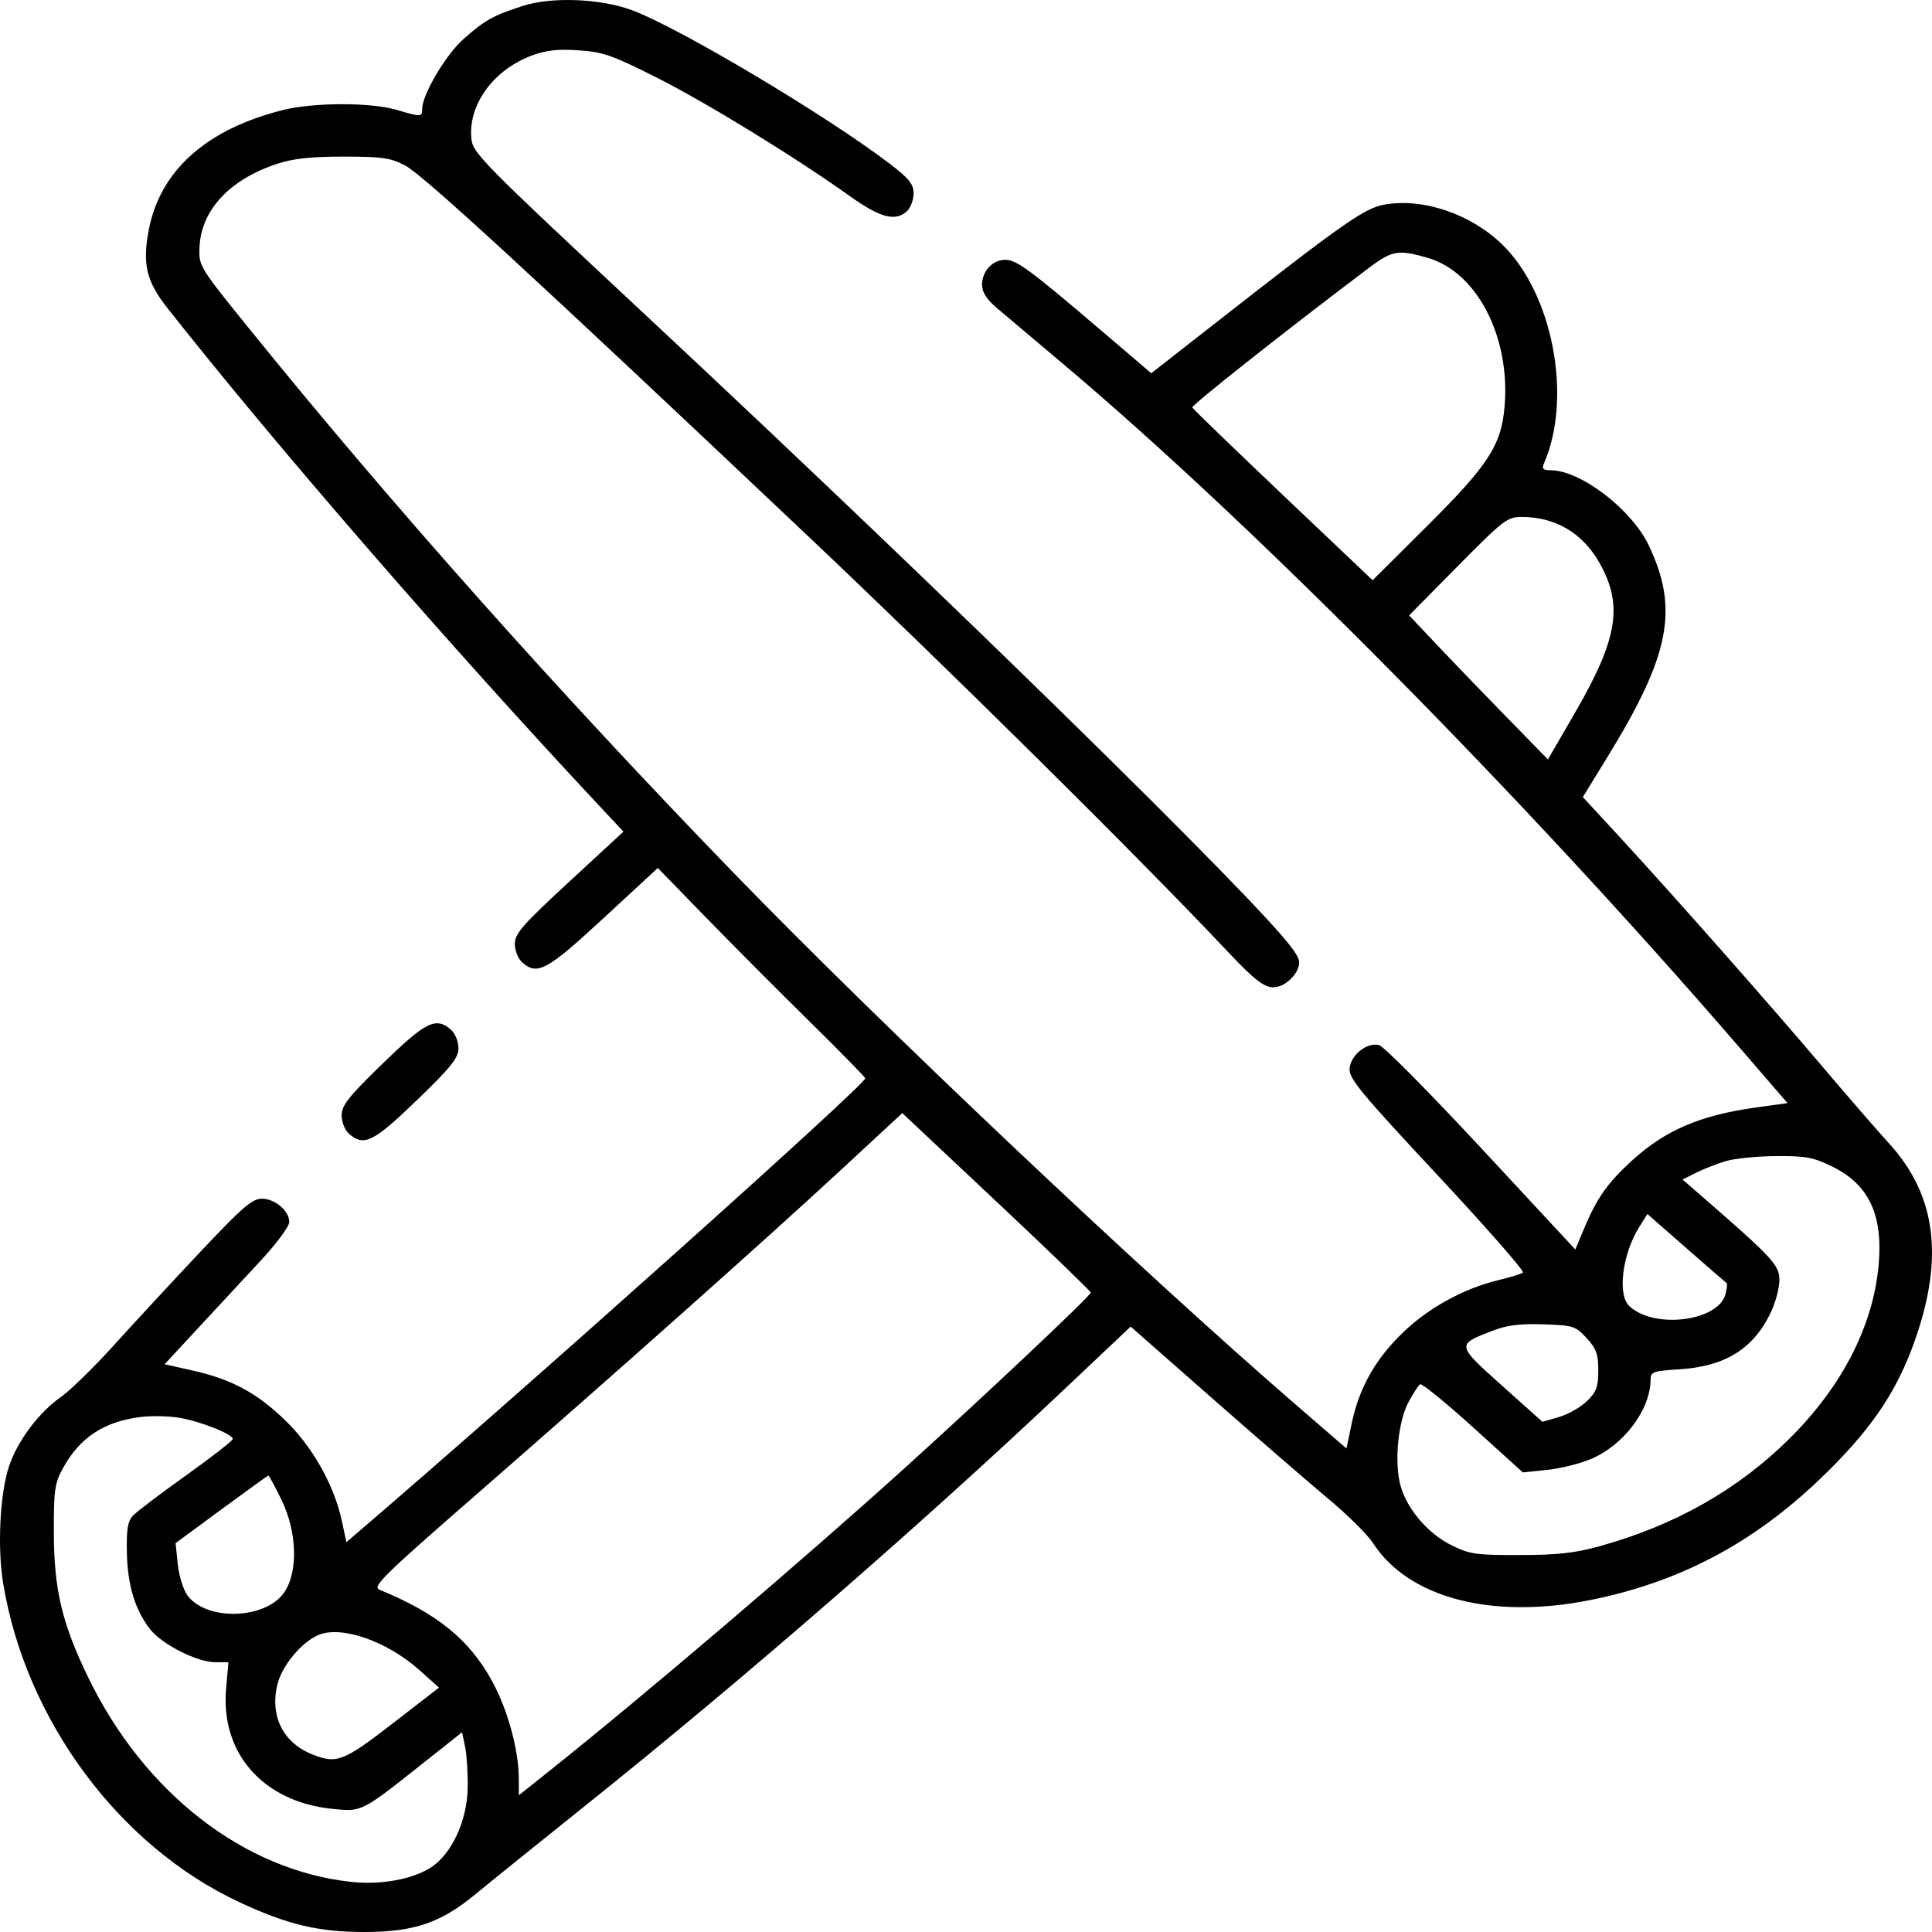 <svg width="48" height="48" viewBox="0 0 48 48" fill="none" xmlns="http://www.w3.org/2000/svg">
<path fill-rule="evenodd" clip-rule="evenodd" d="M12.991 0.146C12.253 0.384 12.041 0.502 11.511 0.974C11.073 1.362 10.49 2.352 10.489 2.705C10.489 2.909 10.469 2.91 9.848 2.728C9.211 2.541 7.792 2.543 7.033 2.733C5.128 3.208 3.974 4.24 3.695 5.718C3.534 6.567 3.637 6.993 4.168 7.665C6.894 11.12 11.212 16.094 14.933 20.067L15.489 20.662L14.14 21.908C12.979 22.98 12.791 23.195 12.791 23.452C12.791 23.618 12.872 23.821 12.974 23.91C13.351 24.241 13.586 24.113 14.992 22.814L16.343 21.565L17.539 22.794C18.197 23.469 19.356 24.634 20.116 25.381C20.875 26.129 21.497 26.763 21.497 26.79C21.497 26.952 13.056 34.505 8.822 38.13L8.606 38.315L8.493 37.787C8.299 36.886 7.753 35.923 7.061 35.263C6.354 34.589 5.738 34.262 4.763 34.045L4.09 33.894L4.942 32.975C5.411 32.469 6.108 31.718 6.491 31.305C6.874 30.892 7.187 30.467 7.187 30.361C7.187 30.082 6.832 29.781 6.503 29.781C6.266 29.781 6.014 30 4.967 31.112C4.278 31.844 3.314 32.886 2.824 33.428C2.334 33.97 1.743 34.547 1.51 34.71C0.971 35.087 0.446 35.785 0.231 36.409C-0 37.081 -0.071 38.432 0.079 39.338C0.638 42.731 2.953 45.858 5.936 47.254C7.151 47.822 7.927 48.005 9.089 48C10.302 47.994 10.956 47.769 11.815 47.059C12.159 46.775 13.401 45.774 14.575 44.834C18.48 41.708 22.873 37.889 26.418 34.54L28.091 32.959L30.122 34.745C31.24 35.726 32.539 36.852 33.011 37.245C33.482 37.638 33.978 38.129 34.111 38.336C34.993 39.7 37.059 40.243 39.508 39.753C41.714 39.312 43.539 38.351 45.214 36.749C46.407 35.608 47.059 34.682 47.504 33.495C48.314 31.337 48.136 29.731 46.94 28.416C46.623 28.067 45.868 27.197 45.264 26.483C43.978 24.964 41.555 22.221 40.244 20.799L39.325 19.803L39.932 18.815C41.49 16.282 41.715 15.138 40.968 13.56C40.541 12.657 39.276 11.686 38.522 11.683C38.336 11.682 38.302 11.646 38.36 11.512C39.073 9.875 38.577 7.287 37.318 6.07C36.531 5.31 35.347 4.911 34.388 5.085C33.896 5.174 33.355 5.554 30.128 8.08L28.603 9.273L27.376 8.226C25.586 6.698 25.257 6.455 24.979 6.455C24.66 6.455 24.399 6.735 24.399 7.075C24.399 7.261 24.511 7.436 24.774 7.659C24.98 7.834 25.712 8.451 26.4 9.031C31.136 13.02 37.831 19.784 43.2 26.005L44.411 27.407L43.634 27.514C42.244 27.706 41.368 28.081 40.541 28.839C39.939 29.389 39.674 29.765 39.356 30.522L39.138 31.043L36.806 28.532C35.523 27.151 34.38 25.996 34.265 25.966C33.963 25.888 33.56 26.207 33.53 26.548C33.509 26.791 33.804 27.148 35.711 29.191C36.924 30.491 37.88 31.582 37.837 31.616C37.793 31.65 37.532 31.732 37.257 31.797C36.378 32.005 35.494 32.488 34.849 33.113C34.162 33.778 33.766 34.484 33.58 35.376L33.453 35.987L32.253 34.95C28.408 31.628 21.903 25.477 18.236 21.696C13.882 17.205 9.707 12.515 6.183 8.155C4.946 6.624 4.936 6.609 4.957 6.137C4.999 5.215 5.712 4.453 6.893 4.068C7.29 3.938 7.735 3.89 8.538 3.891C9.489 3.891 9.696 3.92 10.063 4.11C10.504 4.338 13.239 6.854 20.095 13.338C23.624 16.677 28.246 21.251 30.459 23.597C31.313 24.502 31.51 24.627 31.854 24.475C31.993 24.414 32.158 24.254 32.221 24.12C32.319 23.912 32.3 23.828 32.086 23.538C31.198 22.331 23.528 14.818 16.193 7.971C11.895 3.959 11.739 3.801 11.709 3.424C11.64 2.579 12.27 1.727 13.226 1.375C13.572 1.247 13.867 1.215 14.38 1.25C14.986 1.292 15.22 1.374 16.328 1.934C17.565 2.558 19.771 3.913 21.144 4.893C21.879 5.416 22.259 5.511 22.54 5.239C22.627 5.155 22.698 4.96 22.698 4.804C22.698 4.577 22.587 4.437 22.122 4.081C20.559 2.883 16.864 0.681 15.693 0.25C14.913 -0.037 13.703 -0.084 12.991 0.146ZM33.993 6.668C31.894 8.253 29.598 10.069 29.622 10.124C29.639 10.16 30.654 11.141 31.877 12.303L34.103 14.416L35.452 13.073C36.987 11.546 37.301 11.06 37.382 10.088C37.525 8.363 36.691 6.756 35.471 6.406C34.734 6.194 34.586 6.221 33.993 6.668ZM36.217 14.066L35.009 15.289L35.705 16.026C36.088 16.431 36.864 17.237 37.429 17.815L38.458 18.868L39.124 17.719C40.194 15.873 40.332 15.04 39.741 13.989C39.32 13.242 38.645 12.843 37.802 12.843C37.45 12.843 37.346 12.924 36.217 14.066ZM9.512 26.419C8.658 27.248 8.488 27.462 8.488 27.711C8.488 27.877 8.569 28.08 8.671 28.169C9.042 28.493 9.281 28.374 10.359 27.332C11.215 26.504 11.39 26.285 11.39 26.04C11.39 25.878 11.308 25.674 11.207 25.586C10.831 25.256 10.586 25.377 9.512 26.419ZM20.848 29.108C19.024 30.796 15.401 34.021 11.773 37.185C9.506 39.161 9.243 39.421 9.429 39.497C10.863 40.084 11.667 40.739 12.233 41.78C12.617 42.489 12.886 43.473 12.889 44.184L12.891 44.603L13.658 43.991C16.029 42.101 19.955 38.754 22.493 36.459C24.484 34.658 27.101 32.191 27.1 32.114C27.1 32.082 26.046 31.065 24.759 29.855L22.417 27.655L20.848 29.108ZM42.861 28.852C42.641 28.919 42.313 29.049 42.132 29.14L41.803 29.305L42.382 29.809C44.041 31.252 44.212 31.439 44.209 31.805C44.208 31.996 44.116 32.348 44.004 32.588C43.575 33.502 42.87 33.947 41.735 34.019C41.078 34.06 41.01 34.084 41.009 34.27C41.007 35.024 40.34 35.91 39.516 36.253C39.241 36.368 38.75 36.488 38.425 36.521L37.834 36.581L36.598 35.462C35.919 34.847 35.327 34.366 35.283 34.392C35.239 34.418 35.107 34.622 34.989 34.844C34.731 35.334 34.637 36.343 34.797 36.915C34.96 37.496 35.475 38.099 36.056 38.388C36.513 38.615 36.662 38.637 37.758 38.635C38.701 38.633 39.127 38.586 39.747 38.414C41.62 37.894 43.187 37.005 44.462 35.739C45.774 34.436 46.545 32.928 46.676 31.407C46.782 30.171 46.427 29.427 45.52 28.982C45.048 28.751 44.864 28.717 44.119 28.723C43.647 28.726 43.081 28.784 42.861 28.852ZM40.729 30.48C40.311 31.143 40.179 32.158 40.475 32.444C41.081 33.03 42.693 32.832 42.87 32.151C42.906 32.013 42.918 31.89 42.898 31.878C42.877 31.865 42.426 31.473 41.895 31.008L40.93 30.162L40.729 30.48ZM37.063 33.069C36.183 33.41 36.183 33.411 37.312 34.421L38.321 35.324L38.732 35.206C38.957 35.14 39.269 34.963 39.425 34.812C39.662 34.584 39.709 34.457 39.709 34.048C39.709 33.644 39.658 33.503 39.418 33.243C39.142 32.945 39.087 32.927 38.342 32.903C37.746 32.883 37.438 32.923 37.063 33.069ZM3.485 35.206C2.583 35.32 1.984 35.716 1.567 36.471C1.357 36.852 1.334 37.017 1.338 38.104C1.344 39.504 1.543 40.337 2.189 41.67C3.583 44.549 6.069 46.477 8.745 46.757C9.472 46.833 10.258 46.688 10.709 46.394C11.223 46.059 11.602 45.243 11.619 44.435C11.626 44.068 11.598 43.602 11.556 43.402L11.48 43.037L10.46 43.846C8.975 45.023 8.992 45.014 8.259 44.941C6.545 44.768 5.478 43.565 5.617 41.961L5.675 41.298H5.35C4.902 41.298 4.03 40.859 3.734 40.483C3.357 40.005 3.168 39.387 3.152 38.573C3.14 38 3.174 37.792 3.304 37.654C3.397 37.556 3.992 37.105 4.626 36.653C5.26 36.2 5.781 35.795 5.783 35.752C5.788 35.628 4.922 35.291 4.406 35.216C4.147 35.179 3.732 35.174 3.485 35.206ZM5.499 37.502L4.362 38.339L4.418 38.869C4.449 39.161 4.56 39.511 4.664 39.647C5.148 40.281 6.598 40.231 7.059 39.566C7.412 39.057 7.383 38.058 6.991 37.258C6.829 36.925 6.682 36.656 6.666 36.659C6.65 36.663 6.125 37.042 5.499 37.502ZM7.923 40.616C7.507 40.786 7.02 41.361 6.899 41.824C6.694 42.613 7.02 43.289 7.749 43.584C8.362 43.831 8.527 43.769 9.75 42.823L10.907 41.928L10.408 41.483C9.616 40.777 8.491 40.385 7.923 40.616Z" fill="black"/>
</svg>
